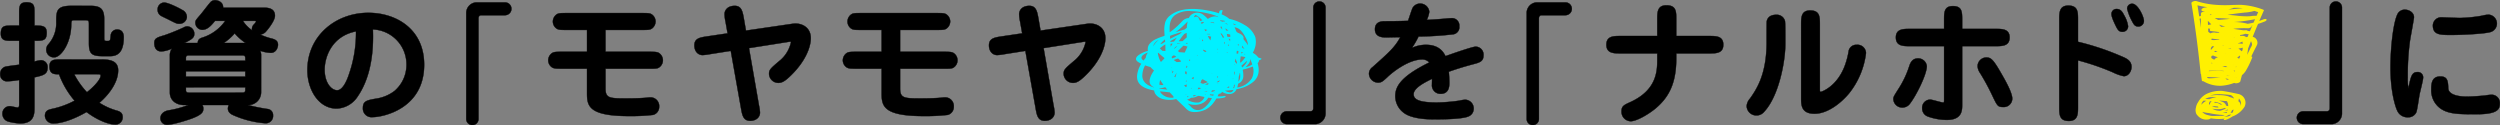 <svg xmlns="http://www.w3.org/2000/svg" width="800.116" height="40.116" viewBox="0 0 800.116 40.116">
  <rect x="0" y="0" width="800.116" height="40.116" fill="#808080" stroke="none"/>
  <g id="group_3593" data-name="group 3593" transform="translate(0.058 0.058)">
    <g id="group_3591" data-name="group 3591">
      <g id="group_3590" data-name="group 3590">
        <path id="path_3571" data-name="path 3571" d="M1313.914,297.356a10.492,10.492,0,0,1,2.085-.422,2.153,2.153,0,0,1,2.126,2.32c0,2.234-1.446,2.527-4.211,3.16v9.654c0,1.937,0,5.1-4.55,5.1-.721,0-3.827-.379-4.55-.929a2.607,2.607,0,0,1-1.146-2.234,2.334,2.334,0,0,1,2.467-2.36c.255,0,2.041.423,2.3.423.594,0,.594-.423.594-1.391v-7.42a29.923,29.923,0,0,1-3.742.422,2.153,2.153,0,0,1-2.339-2.234A2.369,2.369,0,0,1,1304.6,299c.68-.17,3.784-.548,4.422-.634V290.7h-2.466c-1.828,0-3.4,0-3.4-2.276,0-2.571,1.276-2.571,3.4-2.571h2.466v-4.089c0-1.812,0-3.372,2.3-3.372,2.594,0,2.594,1.264,2.594,3.372v4.089c2.466,0,3.913,0,3.913,2.276,0,2.571-1.192,2.571-3.913,2.571Zm20.836-.674c2.551,0,5.953,0,5.953,3.5,0,3.456-2.424,7.292-6,10.37a20.882,20.882,0,0,0,5.783,2.569c1.233.381,1.658,1.013,1.658,2.025a2.285,2.285,0,0,1-2.509,2.36c-1.7,0-5.273-1.14-9.057-4-3.061,1.77-7.356,3.667-10.63,3.667a2.59,2.59,0,0,1-2.679-2.445c0-1.6,1.062-1.94,2.126-2.193a27.168,27.168,0,0,0,7.356-2.654,27.665,27.665,0,0,1-4.975-8.474h-.3c-1.189,0-2.762,0-2.762-2.487,0-2.234,1.614-2.234,3.4-2.234Zm-2.934-17.155c3.062,0,4.422.843,4.422,4.215v5.9c0,1.138.085,1.138,1.148,1.138.808,0,.808-.337.935-1.77a2.021,2.021,0,0,1,2.085-1.9c1.274,0,2.082.843,2.082,2.4,0,3.962-1.233,6.112-4.295,6.112h-2.551c-3.4,0-4.295-.8-4.295-4.088v-6.2c0-1.18-.17-1.222-1.446-1.222h-3.189c-.978,0-.978.169-1.022,1.686-.168,6.029-3.443,10.2-5.4,10.2a2.4,2.4,0,0,1-2.594-2.4,2.456,2.456,0,0,1,.594-1.686,10.148,10.148,0,0,0,2.6-7.123c0-3.541,0-5.269,4.847-5.269ZM1326.63,301.4a25.662,25.662,0,0,0,4.082,5.774c2.721-2.15,4.38-4.3,4.38-5.269,0-.506-.17-.506-1.83-.506Z" transform="translate(-1302.944 -277.715)" stroke="#000" stroke-linecap="round" stroke-linejoin="round" stroke-width="0.116"/>
        <path id="path_3572" data-name="path 3572" d="M1367.292,307.52a4.084,4.084,0,0,1-4.252,4.006,60.179,60.179,0,0,0,6.208,1.263,1.962,1.962,0,0,1,1.871,2.067,2.332,2.332,0,0,1-2.636,2.487,30.731,30.731,0,0,1-10.205-2.613c-1.616-.718-1.616-1.855-1.616-2.067a2.447,2.447,0,0,1,.3-1.136h-8.5a1.933,1.933,0,0,1,.34,1.179c0,1.14-.6,1.981-3.742,3.163-2.339.841-6.208,1.979-7.865,1.979a2.077,2.077,0,0,1-2.128-2.148c0-.927.68-2.065,2.468-2.446a32.17,32.17,0,0,0,6.463-1.726h-1.32c-2.721,0-4.592-1.6-4.592-4.006v-11.8a3.569,3.569,0,0,1,.682-2.274,9.41,9.41,0,0,1-3.361.926c-1.827,0-2.3-1.391-2.3-2.74,0-1.475.978-1.77,3.274-2.445a64.428,64.428,0,0,0,6.125-2.487,2.2,2.2,0,0,1,1.189-.339,2.346,2.346,0,0,1,2.213,2.4c0,1.222-.808,1.77-3.148,2.908h4.252c0-1.264.937-1.56,1.617-1.77a14.154,14.154,0,0,0,7.185-5.311h-3.274c-1.148,1.433-2.422,2.866-4.082,2.866a2.281,2.281,0,0,1-2.209-2.318c0-.632.169-.843,1.7-2.613.553-.632,2.762-3.584,3.317-4.089a2.058,2.058,0,0,1,1.274-.464c.68,0,2.68.464,2.594,2.4h12.928c1.063,0,3.657,0,3.657,2.571,0,1.728-2.594,4.805-3.062,5.269a2.785,2.785,0,0,1-1.658.759,20.626,20.626,0,0,0,3.274,1.18c1.063.253,2.423.548,2.423,2.107,0,.759-.553,2.571-2.3,2.571a11.442,11.442,0,0,1-3.4-.674,3.32,3.32,0,0,1,.3,1.56Zm-26.28-22c-.68,0-.935-.126-3.1-1.222-.381-.211-2.211-1.054-2.551-1.264a2.211,2.211,0,0,1-1.191-2.067,2.175,2.175,0,0,1,2.083-2.234c1.106,0,3.954,1.308,5.783,2.36a2.506,2.506,0,0,1,1.49,2.362A2.344,2.344,0,0,1,1341.013,285.518Zm21.22,11.8v-.843c0-.632-.3-.843-.935-.843h-17.137c-.808,0-.936.337-.936.843v.843Zm0,5.1v-1.686h-19.008v1.686Zm-19.008,3.456v.841c0,.507.128.845.936.845H1361.3c.636,0,.935-.211.935-.845v-.841Zm19.093-14.206a16.981,16.981,0,0,1-3.487-3.077,17.218,17.218,0,0,1-3.487,3.077Zm-.85-7.081a10.213,10.213,0,0,0,2.976,3.035,1.557,1.557,0,0,1-.085-.506,2.013,2.013,0,0,1,.681-1.435,4.342,4.342,0,0,0,.638-.841c0-.211-.17-.253-.723-.253Z" transform="translate(-1283.78 -277.973)" stroke="#000" stroke-linecap="round" stroke-linejoin="round" stroke-width="0.116"/>
        <path id="path_3573" data-name="path 3573" d="M1379.217,307.151a8.378,8.378,0,0,1-6.8,3.96c-5.74,0-9.355-6.027-9.355-12.308,0-10.917,9.015-18.335,19.517-18.335,8.888,0,17.86,5.184,17.86,16.607,0,14.078-13.14,16.777-16.542,16.777a2.766,2.766,0,0,1-3.061-2.952c0-2.19,1.276-2.445,4.125-2.949a12.805,12.805,0,0,0,5.954-2.446,11,11,0,0,0,3.868-8.471,11.18,11.18,0,0,0-10.758-11.255C1384.489,297.373,1381.513,303.779,1379.217,307.151Zm-10.632-8.474c0,4.173,2.17,6.577,4,6.577,2,0,3.4-3.92,3.784-5.1a39.967,39.967,0,0,0,2.253-13.741C1370.8,287.93,1368.585,294.715,1368.585,298.678Z" transform="translate(-1264.746 -276.423)" stroke="#000" stroke-linecap="round" stroke-linejoin="round" stroke-width="0.116"/>
        <path id="path_3574" data-name="path 3574" d="M1398.068,315.719a1.957,1.957,0,1,1-3.914,0V281.7a3.392,3.392,0,0,1,3.106-3.288h9.353a2.045,2.045,0,0,1,0,4.089h-7.524c-.68,0-1.021.337-1.021,1.054Z" transform="translate(-1244.988 -277.698)" stroke="#000" stroke-linecap="round" stroke-linejoin="round" stroke-width="0.116"/>
        <path id="path_3575" data-name="path 3575" d="M1428.524,292.913h13.862c1.828,0,2.636,0,3.232.379a2.769,2.769,0,0,1,.043,4.638c-.594.422-1.446.378-3.274.378h-13.862v6.324c0,3.035,1.191,3.2,6.251,3.2,1.4,0,4.3,0,6.677-.211.381-.041,1.1-.126,1.4-.126a2.781,2.781,0,0,1,2.849,2.994,2.631,2.631,0,0,1-1.913,2.612,61.788,61.788,0,0,1-7.611.381c-13.012,0-13.564-3.2-13.564-7.293v-7.882h-7.866c-1.871,0-2.638,0-3.274-.378a2.745,2.745,0,0,1-1.277-2.32,2.829,2.829,0,0,1,1.277-2.318c.6-.379,1.4-.379,3.274-.379h7.866v-7h-6.378c-1.873,0-2.638,0-3.274-.379a2.744,2.744,0,0,1-1.277-2.318,2.827,2.827,0,0,1,1.277-2.318c.6-.379,1.4-.379,3.274-.379H1440c1.871,0,2.681,0,3.276.379a2.792,2.792,0,0,1,1.274,2.318,2.835,2.835,0,0,1-1.274,2.318c-.6.379-1.405.379-3.276.379h-11.481Z" transform="translate(-1234.796 -276.39)" stroke="#000" stroke-linecap="round" stroke-linejoin="round" stroke-width="0.116"/>
        <path id="path_3576" data-name="path 3576" d="M1448.751,284.107a12.634,12.634,0,0,1-.3-2.36c0-1.222.935-2.655,3.274-2.655,2.169,0,2.509,1.853,2.893,4l.68,3.92,15.01-2.192c2.679-.379,5.74,1.054,5.74,4.594,0,3.119-1.914,7.629-6.336,11.928-2.041,2.023-3.021,2.4-4.039,2.4a2.979,2.979,0,0,1-2.976-2.868c0-1.349.383-1.686,3.784-4.551a10.559,10.559,0,0,0,3.232-5.565c0-.253-.213-.211-.6-.169l-12.843,2.025,3.191,18.293a15.432,15.432,0,0,1,.34,2.317c0,1.477-1.191,2.657-3.147,2.657-2.213,0-2.551-1.812-2.934-4.006l-3.274-18.377-6.675,1.054a17.2,17.2,0,0,1-2.34.3c-1.4,0-2.637-1.138-2.637-3.119,0-2.276,1.871-2.529,4.082-2.866l6.55-.969Z" transform="translate(-1216.621 -277.279)" stroke="#000" stroke-linecap="round" stroke-linejoin="round" stroke-width="0.116"/>
        <path id="path_3577" data-name="path 3577" d="M1486.18,292.913h13.86c1.828,0,2.636,0,3.233.379a2.771,2.771,0,0,1,.043,4.638c-.595.422-1.447.378-3.276.378h-13.86v6.324c0,3.035,1.189,3.2,6.25,3.2,1.4,0,4.295,0,6.676-.211.381-.041,1.105-.126,1.4-.126a2.782,2.782,0,0,1,2.851,2.994,2.633,2.633,0,0,1-1.913,2.612,61.822,61.822,0,0,1-7.613.381c-13.011,0-13.564-3.2-13.564-7.293v-7.882H1472.4c-1.871,0-2.638,0-3.274-.378a2.743,2.743,0,0,1-1.275-2.32,2.833,2.833,0,0,1,1.275-2.318c.6-.379,1.4-.379,3.274-.379h7.866v-7h-6.378c-1.871,0-2.636,0-3.274-.379a2.742,2.742,0,0,1-1.275-2.318,2.83,2.83,0,0,1,1.275-2.318c.6-.379,1.4-.379,3.274-.379h23.769c1.873,0,2.681,0,3.274.379a2.791,2.791,0,0,1,1.276,2.318,2.832,2.832,0,0,1-1.276,2.318c-.593.379-1.4.379-3.274.379H1486.18Z" transform="translate(-1198.16 -276.39)" stroke="#000" stroke-linecap="round" stroke-linejoin="round" stroke-width="0.116"/>
        <path id="path_3578" data-name="path 3578" d="M1506.4,284.107a12.629,12.629,0,0,1-.3-2.36c0-1.222.937-2.655,3.276-2.655,2.169,0,2.509,1.853,2.891,4l.681,3.92,15.012-2.192c2.677-.379,5.739,1.054,5.739,4.594,0,3.119-1.912,7.629-6.335,11.928-2.041,2.023-3.017,2.4-4.04,2.4a2.979,2.979,0,0,1-2.976-2.868c0-1.349.383-1.686,3.784-4.551a10.561,10.561,0,0,0,3.232-5.565c0-.253-.211-.211-.6-.169l-12.841,2.025,3.189,18.293a15.442,15.442,0,0,1,.34,2.317c0,1.477-1.19,2.657-3.147,2.657-2.211,0-2.553-1.812-2.934-4.006l-3.274-18.377-6.676,1.054a17.2,17.2,0,0,1-2.34.3c-1.4,0-2.635-1.138-2.635-3.119,0-2.276,1.871-2.529,4.082-2.866l6.548-.969Z" transform="translate(-1179.986 -277.279)" stroke="#000" stroke-linecap="round" stroke-linejoin="round" stroke-width="0.116"/>
        <path id="path_3579" data-name="path 3579" d="M1564.018,280.188a1.956,1.956,0,1,1,3.912,0V314.2a3.424,3.424,0,0,1-3.1,3.286h-9.355a2.044,2.044,0,0,1,0-4.087H1563c.681,0,1.02-.337,1.02-1.054Z" transform="translate(-1143.756 -277.828)" stroke="#000" stroke-linecap="round" stroke-linejoin="round" stroke-width="0.116"/>
        <path id="path_3580" data-name="path 3580" d="M1584.55,292.854a10.287,10.287,0,0,1,4.548-1.012c4.381,0,5.7,2.613,6.21,3.625,1.742-.632,8.589-3.035,9.652-3.035a2.546,2.546,0,0,1,2.509,2.782c0,1.686-.935,2.192-2.636,2.655-3.7.971-6.038,1.728-8.463,2.573.087,1.136.172,2.4.172,3.412,0,1.1,0,3.667-2.806,3.667a2.719,2.719,0,0,1-2.764-2.993c0-.293.042-1.56.042-1.812-2.253,1.1-5.91,2.908-5.91,4.932,0,1.73,1.828,2.657,7.484,2.657a56.561,56.561,0,0,0,7.143-.59,10.753,10.753,0,0,1,1.828-.3,2.787,2.787,0,0,1,2.764,2.908,2.63,2.63,0,0,1-1.7,2.445c-2.169.927-9.1.927-10.843.927-1.532,0-7.271,0-9.95-2.193a6.643,6.643,0,0,1-2.594-5.184c0-2.738,1.146-6.07,10.885-10.832a3.007,3.007,0,0,0-2.255-.969c-4.295,0-9.4,3.962-11.139,5.648-1.448,1.349-1.915,1.77-3.021,1.77a2.957,2.957,0,0,1-2.891-2.866,2.615,2.615,0,0,1,1.106-2.065c5.443-4.847,7.187-6.407,8.929-9.61-.636,0-4.25.084-4.422.084-1.106,0-3.7,0-3.7-2.613,0-2.571,2.338-2.571,3.274-2.571,2.425,0,4.891-.042,7.315-.126.254-.632,1.191-3.626,1.487-4.174a2.789,2.789,0,0,1,2.34-1.349,2.931,2.931,0,0,1,2.977,2.615,9,9,0,0,1-.808,2.613c1.742-.084,4.847-.3,6.421-.464.976-.084,1.148-.084,1.316-.084a2.368,2.368,0,0,1,2.68,2.571,2.313,2.313,0,0,1-1.871,2.571,107.605,107.605,0,0,1-11.183.717A27.457,27.457,0,0,1,1584.55,292.854Z" transform="translate(-1132.738 -277.554)" stroke="#000" stroke-linecap="round" stroke-linejoin="round" stroke-width="0.116"/>
        <path id="path_3581" data-name="path 3581" d="M1605.589,315.719a1.956,1.956,0,1,1-3.912,0V281.7a3.39,3.39,0,0,1,3.1-3.288h9.354a2.045,2.045,0,0,1,0,4.089h-7.526c-.68,0-1.02.337-1.02,1.054Z" transform="translate(-1113.127 -277.698)" stroke="#000" stroke-linecap="round" stroke-linejoin="round" stroke-width="0.116"/>
        <path id="path_3582" data-name="path 3582" d="M1633.561,283.5c0-2.276,0-4.512,2.934-4.512,3.147,0,3.147,1.983,3.147,4.512v5.311h10.545c2.17,0,4.509,0,4.509,2.782s-2.339,2.784-4.509,2.784h-10.545v1.558c0,7.673-2.126,12.308-6.676,16.1-2.466,2.023-6.123,4.046-7.864,4.046a3.008,3.008,0,0,1-2.978-3.16c0-1.686.765-2.023,2.892-2.994,8.546-3.92,8.546-10.156,8.546-13.739v-1.812h-11.734c-2.17,0-4.552,0-4.552-2.784s2.339-2.782,4.552-2.782h11.734Z" transform="translate(-1103.215 -277.344)" stroke="#000" stroke-linecap="round" stroke-linejoin="round" stroke-width="0.116"/>
        <path id="path_3583" data-name="path 3583" d="M1650.3,312.456a3.139,3.139,0,0,1-2.381,1.14,3.107,3.107,0,0,1-3.189-2.993,3.979,3.979,0,0,1,1.061-2.4c2.084-2.952,5.317-7.713,5.317-17.915,0-2.276,0-6.365.041-6.744.128-.927.852-2.15,2.978-2.15a2.7,2.7,0,0,1,2.849,1.939c.168.464.127,6.533.127,7.418C1657.1,296.441,1654.975,307.525,1650.3,312.456ZM1668.157,305c0,.969,0,1.052.3,1.052.213,0,5.358-1.686,7.826-8.767a24.744,24.744,0,0,0,1.061-4.131,2.447,2.447,0,0,1,2.594-2.15,2.707,2.707,0,0,1,2.977,2.613,25.531,25.531,0,0,1-5.358,12.856c-2.381,2.908-6.761,6.577-11.1,6.577-4.295,0-4.295-2.824-4.295-5.058V284.511c0-2.276,0-4.51,2.892-4.51,3.1,0,3.1,2.065,3.1,4.51Z" transform="translate(-1085.772 -276.713)" stroke="#000" stroke-linecap="round" stroke-linejoin="round" stroke-width="0.116"/>
        <path id="path_3584" data-name="path 3584" d="M1678.833,310.251a3.014,3.014,0,0,1-2.677,1.349,2.82,2.82,0,0,1-2.721-2.74c0-.632.168-.885,1.572-3.119a30.4,30.4,0,0,0,3.531-7.418c.34-.971.893-2.446,2.806-2.446a2.774,2.774,0,0,1,2.8,2.487C1684.148,300.934,1680.875,307.553,1678.833,310.251Zm10.843-26.682c0-2.4,0-4.426,2.808-4.426,2.975,0,2.975,1.9,2.975,4.426v2.866h10.674c2.126,0,4.509,0,4.509,2.74,0,2.782-2.383,2.782-4.509,2.782h-10.674v18.8c0,1.686,0,4.8-4.89,4.8a18.224,18.224,0,0,1-6.123-1.094,2.726,2.726,0,0,1-1.786-2.615,2.6,2.6,0,0,1,2.553-2.78c.68,0,3.529.927,4.123.927.34,0,.34-.086.34-1.138v-16.9H1678.75c-2.126,0-4.509,0-4.509-2.782,0-2.74,2.383-2.74,4.509-2.74h10.926Zm18.8,27.863c-1.658,0-1.829-.422-3.572-4.09a71.141,71.141,0,0,0-3.742-6.828,4.213,4.213,0,0,1-.765-2.107,2.826,2.826,0,0,1,2.807-2.824c1.488,0,2.254.718,4.762,5.1,1.191,2.064,3.529,6.11,3.529,8.093A2.728,2.728,0,0,1,1708.472,311.431Z" transform="translate(-1067.532 -277.246)" stroke="#000" stroke-linecap="round" stroke-linejoin="round" stroke-width="0.116"/>
        <path id="path_3585" data-name="path 3585" d="M1711.9,311.678c0,2.236,0,4.51-2.934,4.51-3.062,0-3.062-2.064-3.062-4.51v-27.9c0-2.234,0-4.51,2.892-4.51,3.1,0,3.1,2.065,3.1,4.51v7.081a84.224,84.224,0,0,1,13.9,4.636c1.617.674,3.233,1.391,3.233,3.414,0,1.266-.893,2.952-2.468,2.952a13.715,13.715,0,0,1-3.486-1.222A78.365,78.365,0,0,0,1711.9,296.8Zm14.756-29.336a9.838,9.838,0,0,1,1.274,3.5,1.751,1.751,0,0,1-1.869,1.812c-1.021,0-1.446-.632-2-1.73-.172-.378-1.447-2.822-1.447-3.918a1.588,1.588,0,0,1,1.7-1.644C1725.59,280.361,1726.187,281.415,1726.655,282.342Zm6.335,1.812a1.779,1.779,0,0,1-1.745,1.812c-1.1,0-1.444-.548-2.041-1.686a15.887,15.887,0,0,1-1.573-4,1.557,1.557,0,0,1,1.618-1.6C1731.077,278.675,1732.99,282.848,1732.99,284.155Z" transform="translate(-1046.901 -277.537)" stroke="#000" stroke-linecap="round" stroke-linejoin="round" stroke-width="0.116"/>
        <path id="path_3586" data-name="path 3586" d="M1762.936,280.188a1.956,1.956,0,1,1,3.912,0V314.2a3.423,3.423,0,0,1-3.1,3.286h-9.354a2.044,2.044,0,0,1,0-4.087h7.526c.68,0,1.021-.337,1.021-1.054Z" transform="translate(-1017.362 -277.828)" stroke="#000" stroke-linecap="round" stroke-linejoin="round" stroke-width="0.116"/>
        <path id="path_3587" data-name="path 3587" d="M1779.351,299.824a1.686,1.686,0,0,1,1.828,1.728c0,.929-1.061,4.805-1.189,5.65-.172.841-.681,4.761-1.021,5.522a2.8,2.8,0,0,1-2.721,1.56,3.54,3.54,0,0,1-3.361-2.109c-.425-.841-2.167-5.606-2.167-13.783,0-6.913,1.019-15.342,2.466-17.492a2.608,2.608,0,0,1,2.082-1.054c1.4,0,2.977.885,2.977,2.445,0,.506-1.148,6.533-1.317,7.755a81.617,81.617,0,0,0-.68,11.507,17.747,17.747,0,0,0,.211,3.5C1777.225,301.088,1777.609,299.824,1779.351,299.824Zm9.865,5.144c.087,2.612,4.807,2.7,5.869,2.7,2.041,0,5.017-.253,6.123-.381a12.4,12.4,0,0,1,1.827-.209,2.618,2.618,0,0,1,2.681,2.824c0,1.853-.765,3.413-7.443,3.413-5.739,0-9.269,0-11.9-2.108a7.1,7.1,0,0,1-2.6-5.648c0-1.726,0-4.341,2.893-4.341C1789.047,301.215,1789.132,302.818,1789.216,304.968Zm-2.337-22.678c.255,0,5.186.209,6.079.209a46.037,46.037,0,0,0,7.06-.715,9.854,9.854,0,0,1,2.126-.337,2.842,2.842,0,0,1,.425,5.606c-2.509.632-10.164.885-12.2.885-3.783,0-6.079,0-6.079-3.077A2.691,2.691,0,0,1,1786.879,282.29Z" transform="translate(-1005.716 -276.81)" stroke="#000" stroke-linecap="round" stroke-linejoin="round" stroke-width="0.116"/>
      </g>
    </g>
    <path id="path_3588" data-name="path 3588" d="M1565.249,295.542l-.89-.287a4.834,4.834,0,0,0-1.673-1.451l-.077-.133a6.679,6.679,0,0,0,.8-4.94,7.533,7.533,0,0,0-3.376-3.855,15.343,15.343,0,0,0-4.816-1.963c-.039-.008-.08-.013-.119-.021a7.831,7.831,0,0,0-1.353-.929,12.6,12.6,0,0,0-1.14-.541c.1-.383.2-.764.317-1.143.1-.331-.885-.2-.979.125-.067.23-.128.46-.19.691a24.622,24.622,0,0,0-3.469-.874c-3.887-.733-8.723-1.044-12.042,1.511a4.536,4.536,0,0,0-1.686,2.292A9.6,9.6,0,0,0,1534.3,287c.015.41.043.819.075,1.227-.085.055-.168.112-.252.167a18.434,18.434,0,0,0-2.459.939,5.5,5.5,0,0,0-2.277,1.786,2.74,2.74,0,0,0-.353,2.013,8.548,8.548,0,0,0-2.17.845c-.6.327-1.46.833-1.622,1.555-.142.639.492,1.063.972,1.342.227.133.461.254.7.37a8.35,8.35,0,0,0-1.352,3.853c-.2,3.074,2.607,4.191,5.462,4.7a3.019,3.019,0,0,0,.342,1.041,4.059,4.059,0,0,0,2.211,1.629,8.248,8.248,0,0,0,4.5.07c.934.918,1.886,1.812,2.828,2.72a5.178,5.178,0,0,0,1.321,1.107,4.121,4.121,0,0,0,1.573.334,8.147,8.147,0,0,0,3.7-.794,7.334,7.334,0,0,0,2.5-2.145,11.622,11.622,0,0,0,.955-1.412,9.928,9.928,0,0,0,1.962-.154c.214-.04.939-.175.986-.451s-.535-.178-.67-.154a7.289,7.289,0,0,1-1.905.078q.2-.394.384-.8a1.092,1.092,0,0,0,.873-.37c.038-.039.069-.086.1-.128s.09-.063.135-.1a4.1,4.1,0,0,0,2.448.666,2.436,2.436,0,0,0,2.108-1.522c.373-.078.744-.164,1.111-.267a10.328,10.328,0,0,0,4.536-2.352c1.644-1.631,1.722-3.688,1.122-5.724.018-.021.039-.039.057-.06a1.48,1.48,0,0,0,.4-.88,2.882,2.882,0,0,0,.437-.169C1565.207,295.885,1565.6,295.657,1565.249,295.542Zm-6.682,5.917a2.655,2.655,0,0,1-.587,1.534c.069-.618.1-1.217.147-1.718a2.678,2.678,0,0,0,.269-1.033l.1-.094A4.914,4.914,0,0,1,1558.567,301.459Zm-14.5-19.69c.032-.045.069-.088.1-.128.142.045.321.088.379.118a3.98,3.98,0,0,1,.5.31,8.417,8.417,0,0,1,1.212,1.067c.073.075.142.154.212.23-.252.055-.5.122-.746.193-.19-.374-.379-.747-.567-1.123-.216-.431-.921-.279-1.423-.036A3.113,3.113,0,0,1,1544.069,281.769Zm9.495,1.728c.069.063.136.126.2.191a4.557,4.557,0,0,0-.962.109,1.09,1.09,0,0,0-.615-.222c-.011-.052-.025-.1-.039-.152l.013-.06A7.438,7.438,0,0,1,1553.564,283.5Zm-17.252,4.726c1.135-.392,2.272-.776,3.426-1.115l.2-.057q-.314.309-.616.634c-1.065.506-2.125,1.031-3.162,1.594-.023-.3-.047-.61-.068-.914Zm10.6-4.375c.025.029.049.06.074.088-.116.115-.228.233-.339.35-.147.066-.294.135-.442.2-.077-.148-.152-.3-.227-.444a7.839,7.839,0,0,1,.811-.18C1546.834,283.857,1546.875,283.853,1546.916,283.847Zm8.108,20.679c.1.362.044.378-.271.407a2.611,2.611,0,0,1-.478,0,3.468,3.468,0,0,0,.716-.5C1555,304.466,1555.018,304.5,1555.025,304.526Zm-7.055,1.6q-.518-.053-1.034-.113c.374-.021.749-.045,1.122-.078Zm-3.655.412-.072-.008,0,0h0Zm5.907-22.464c.019.079.039.159.055.24a4.282,4.282,0,0,0-1.133-.3l-.083-.107.165-.053A8.313,8.313,0,0,1,1550.222,284.079Zm7.873,6.861c.021.169.039.337.046.506-.144-.078-.289-.152-.437-.227C1557.836,291.126,1557.965,291.033,1558.094,290.939Zm-5.447-5.445c.088.277.173.556.253.838a8.517,8.517,0,0,0-.6-.657c.007-.109.012-.22.016-.337l.281,0C1552.612,285.393,1552.631,285.445,1552.647,285.494Zm2.267,5.776c.043.075.082.149.123.222-.128-.028-.255-.055-.383-.084,0-.063.005-.126.007-.19.039-.063.078-.125.115-.19C1554.822,291.11,1554.87,291.191,1554.914,291.27Zm-17.778,3.317c.178.021.356.042.535.068.15.136.3.274.455.409a11.529,11.529,0,0,0-1.112.384c-.075.031-.151.068-.226.1-.059-.159-.113-.321-.159-.485C1536.8,294.9,1536.965,294.746,1537.135,294.587Zm16.552-3.631c-.039-.008-.078-.021-.119-.028-.011-.076-.023-.152-.036-.229-.026-.143-.057-.284-.088-.423.069,0,.137-.007.206-.008C1553.669,290.494,1553.681,290.724,1553.687,290.956Zm-4.9-3.276c.044.079.08.144.111.2-.329-.044-.657-.07-.989-.086l-.054-.107.036,0C1548.184,287.689,1548.483,287.686,1548.784,287.679Zm-6.472,8.192c.11.054.218.112.326.17-.026.024-.054.047-.077.073a2.4,2.4,0,0,0-.208.237c-.061-.047-.118-.1-.178-.144.018-.041.036-.081.052-.122C1542.257,296.014,1542.285,295.942,1542.313,295.871Zm-.662,2.116c-.031.146-.057.292-.08.439-.11.026-.217.052-.327.076l-.072-.041c.1-.206.2-.412.3-.619Zm5.1-5.486c0,.109,0,.217,0,.326s.263.107.468.031q.282.216.573.423l-.437.214c-.2-.146-.41-.28-.617-.42-.021-.052-.046-.1-.067-.152l-.007-.018a2.252,2.252,0,0,1,.077-.407Zm1.313,1.172h-.029l.051-.037Zm3.3-.007,0-.144c.054.047.109.1.163.146Zm-.024-.969c0-.107,0-.214-.005-.321h.005l.042.006c.046.154.093.308.141.462C1551.458,292.794,1551.4,292.745,1551.335,292.7Zm-1.835,7.509.042,0c.008.042.02.083.03.123l.006.037-.059,0C1549.513,300.311,1549.507,300.259,1549.5,300.206Zm-8.489-.584c.146.068.289.139.437.206-.008.18-.015.357-.021.525,0,.071,0,.144-.005.217-.034.028-.067.055-.1.083-.136-.1-.272-.209-.407-.314C1540.947,300.1,1540.98,299.86,1541.011,299.622Zm10.185,1.6c.12.078.239.156.36.232-.13.105-.259.209-.389.311A5,5,0,0,0,1551.2,301.219Zm-6.319-6.656c.015.049.028.1.044.143l-.121.06c-.031-.063-.062-.123-.093-.186C1544.764,294.574,1544.82,294.569,1544.877,294.563Zm-1.886,7.293c.245-.138.491-.276.731-.421q-.059.4-.131.8C1543.389,302.114,1543.189,301.987,1542.991,301.856Zm-.45,1.363V303.2c.029.016.06.029.09.044Zm6.721-14.642q-.125.6-.235,1.195c-.149-.222-.3-.443-.453-.663l-.383-.754C1548.57,288.417,1548.935,288.5,1549.263,288.577Zm-2.852.8c.1.135.191.269.286.405,0,.075,0,.151,0,.225l-.319-.031q.008-.285.02-.569Zm-5.382,13.426c.149-.062.3-.123.448-.188v0c.008.1.016.2.025.3v.013Zm10.717.251a2.068,2.068,0,0,1-.667.126v-.094c.314-.183.62-.375.931-.561l-.206.5Zm-.111.375c-.1.052-.206.1-.309.152l-.1-.058A3.605,3.605,0,0,0,1551.635,303.429Zm2.783-9.67-.1-.007-.078-.088c.093-.068.188-.135.281-.2-.011.045-.02.092-.036.139S1554.439,293.707,1554.418,293.759Zm-13.795,10.34a1.143,1.143,0,0,0,.469-.091,1.456,1.456,0,0,0,.222-.12l.136.037c-.01.211-.021.423-.031.634l-.167.161a1.847,1.847,0,0,1-.628-.592Zm4.8-15.171c0,.118-.007.237-.01.353l-.046-.133c.01-.066.021-.131.033-.2Zm-6.5,6.831c.234.2.469.392.705.588-.039.1-.08.19-.118.284l-.007,0c-.417.036-.829.065-1.241.088q-.49-.326-.968-.666a8.463,8.463,0,0,1,1.4-.49Zm-2.242,4a3.022,3.022,0,0,1,.569-.128c-.159.222-.314.446-.463.674C1536.752,300.125,1536.718,299.943,1536.685,299.762Zm1.546.4c-.143.457-.272.919-.389,1.383-.127-.039-.253-.084-.378-.135A13.033,13.033,0,0,1,1538.231,300.157Zm15.131-10.2-.012-.044.092.037Zm-16.866,8.462.2.167c-.062,0-.124-.008-.186-.013C1536.509,298.523,1536.5,298.471,1536.5,298.421Zm.463.943c-.108.028-.218.05-.325.081l-.016-.1C1536.731,299.353,1536.846,299.358,1536.958,299.364Zm5.858,5.736.17-.036c-.023.086-.046.173-.07.263l-.062-.015C1542.843,305.241,1542.83,305.17,1542.817,305.1Zm.239-.4.024-.024-.005.021Zm3.632-1.039c-.278-.083-.553-.173-.826-.271q.162-.438.288-.888c.131-.1.262-.208.393-.313.511.272,1.015.558,1.517.848.021.042.042.084.065.125-.471.168-.942.339-1.416.5Zm7.847-2.555c-.016-.042-.034-.086-.051-.13l.054-.036c0,.05.01.1.013.148Zm-6.492-14.621a1.074,1.074,0,0,0-.43.2,1.324,1.324,0,0,0-.181.177c-.11-.216-.219-.43-.331-.644a1.923,1.923,0,0,1,.947.259Zm-.785,17.325c.163-.057.327-.113.49-.172.183-.065.37-.126.555-.19.057.086.12.169.183.246-.146.1-.291.2-.438.293l0,0Q1547.646,303.9,1547.257,303.806Zm5.758-14.884a6.1,6.1,0,0,0-.785-1.36c.137,0,.273,0,.409,0q.415.615.808,1.243C1553.3,288.843,1553.159,288.881,1553.015,288.923Zm2.327,1.109-.023-.01q-.237-.4-.481-.8a2.331,2.331,0,0,1,.533.1C1555.367,289.558,1555.357,289.795,1555.342,290.032Zm-13.7,1.837c-.271.592-.548,1.188-.821,1.786-.587-.036-1.173-.079-1.758-.128-.139-.123-.28-.245-.422-.363.586-.567,1.169-1.148,1.76-1.725a8.032,8.032,0,0,1,1.3.316C1541.677,291.792,1541.657,291.831,1541.639,291.868Zm3.3,13.52c.1-.178.195-.358.288-.541q.439.1.882.188-.361.178-.723.35C1545.234,305.385,1545.085,305.387,1544.936,305.389Zm11.723-7.885.028-.123c.131.154.263.308.389.467C1556.942,297.729,1556.8,297.614,1556.659,297.5Zm.718-3.639q.064-.4.118-.8l.535.146c-.039.269-.083.538-.128.807-.157-.013-.314-.024-.47-.039Zm.234-1.8,0-.037.123.068Zm-2.25-4.161c.011.259.019.519.021.777a4.207,4.207,0,0,0-.895-.032l-.039-.063c-.048-.3-.106-.6-.17-.9A9.334,9.334,0,0,1,1555.36,287.906Zm-13.695,2.662c.015.091.031.18.047.271-.2-.037-.4-.068-.6-.091l.173-.167C1541.412,290.578,1541.537,290.571,1541.665,290.568Zm-4.121,1.879a.529.529,0,0,0-.108-.028l.221-.373a2.241,2.241,0,0,1,.633-.418c.066-.029.133-.05.2-.073C1538.174,291.852,1537.86,292.149,1537.544,292.447Zm18.643,9.568c.064-.04.128-.083.192-.125l.01.037c-.073.105-.152.208-.235.3C1556.166,302.161,1556.178,302.088,1556.187,302.015Zm.672-5.46c.066-.321.129-.64.195-.958l0,0c.17.408.33.819.482,1.234-.015.159-.028.316-.043.475Q1557.185,296.925,1556.86,296.555Zm2.1-3.085c.175.053.349.112.522.17-.2.112-.4.216-.6.313C1558.9,293.793,1558.93,293.632,1558.956,293.47Zm-4.931-6.857c-.064-.243-.132-.485-.2-.726.342.246.674.506,1,.777C1554.557,286.64,1554.29,286.624,1554.026,286.613Zm-12.6.744q0,.722.044,1.444c-.453.391-.895.794-1.332,1.2-.416.021-.831.041-1.248.058a23.845,23.845,0,0,1,1.75-2.333C1540.9,287.6,1541.163,287.481,1541.425,287.357Zm-2.955,3.359.963-.053-.028.028-.066.062c-.065.008-.13.013-.2.023a6.348,6.348,0,0,0-.826.178c.049-.079.1-.157.147-.237Zm-2.162,1.12q-.015-.5-.043-1c.229-.018.458-.034.687-.045C1536.731,291.134,1536.517,291.484,1536.307,291.836Zm11.037,13.436.262.045-.381.019C1547.265,305.316,1547.3,305.293,1547.345,305.272Zm9.487-4.463q-.127-.494-.252-.991c.059-.011.118-.026.177-.039a1.97,1.97,0,0,1,.139.977Zm3.236-6.754c.042.062.082.125.12.188-.136-.018-.272-.037-.409-.05h0C1559.875,294.148,1559.972,294.1,1560.068,294.055Zm-.944-2.048c.012-.2.016-.4.012-.6.3.4.584.812.858,1.23A8.627,8.627,0,0,0,1559.125,292.008Zm-21.28-2.529c-.161.22-.315.444-.469.67-.383.028-.765.063-1.145.109-.007-.086-.013-.17-.018-.255.687-.4,1.388-.773,2.1-1.135C1538.151,289.069,1538,289.271,1537.845,289.479Zm-3.189,4.435.005.078-.1-.086Zm-.326,1.511-.119.229c-.213.212-.428.423-.638.637-.115.117-.244.251-.383.4a7.383,7.383,0,0,1-1-2.936c.069,0,.139.008.208.013Q1533.332,294.627,1534.33,295.425Zm6.776,11.538.195.021,0,.071-.141.049C1541.14,307.057,1541.122,307.01,1541.106,306.963Zm17.422-10.359c.031-.323.062-.645.1-.968.028-.255.064-.511.1-.767l.219.023c.439.052.872.13,1.3.224a11.819,11.819,0,0,1-1.594,1.827C1558.613,296.829,1558.57,296.716,1558.528,296.6Zm2.517-5.329c-.453-.642-.943-1.292-1.469-1.934a1.138,1.138,0,0,0,.064-.34c.013-.734-.724-1.149-1.3-1.444a6.722,6.722,0,0,0-.626-.276c-.146-.144-.294-.285-.443-.425a6.543,6.543,0,0,0-.438-1.112c-.015-.06-.026-.12-.043-.18a3.527,3.527,0,0,1,1.652.734,8.3,8.3,0,0,1,1.759,2.4,5.941,5.941,0,0,1,.867,2.6Zm-6.836-6.89c.064.024.124.057.186.086.049.075.1.152.139.229l-.091,0c-.26-.156-.522-.3-.79-.438A2.049,2.049,0,0,1,1554.209,284.385Zm-19.6,6.673c.026.7.018,1.4.029,2.106-.311-.021-.623-.042-.934-.06l-.036,0c-.244-.227-.486-.456-.725-.689a.312.312,0,0,0-.154-.076q.547-.443,1.114-.849c.192-.138.386-.269.582-.4C1534.523,291.077,1534.563,291.066,1534.605,291.058Zm-1.657,11.346q.486.812,1.047,1.577a2.084,2.084,0,0,1-1.238-.019l-.074-.031A9.62,9.62,0,0,1,1532.948,302.4Zm8.711,5.575a.575.575,0,0,1-.1.079C1541.51,307.942,1541.578,307.947,1541.659,307.979Zm.044-.037-.031-.028a1.293,1.293,0,0,1-.183-.195,2.835,2.835,0,0,0,.551-.136c.029-.013.054-.029.082-.042-.036.039-.067.084-.1.123C1542,307.684,1541.83,307.833,1541.7,307.942Zm2-.658c.237.032.474.058.712.092l.144.023c-.218.076-.435.152-.654.217s-.329.086-.455-.042C1543.533,307.48,1543.618,307.384,1543.7,307.284Zm2.47-.481.178.019-.021.006Zm3.128-.532c.079-.167.159-.336.236-.5l.234-.036a6.618,6.618,0,0,0,.721.05c.018.037.036.073.056.11a5.542,5.542,0,0,1-1.233.379Zm7.029-2.539c-.013-.026-.026-.052-.041-.078l.07.014A.52.52,0,0,1,1556.327,303.732Zm2.643-5.893a17.264,17.264,0,0,0,1.735-1.55,1.98,1.98,0,0,1-.1.493,5.614,5.614,0,0,1-1.32,1.576l-.118.126C1559.107,298.267,1559.04,298.051,1558.969,297.839Zm-2.45-13.074a4.3,4.3,0,0,0-.208-.428c.343.143.68.3,1.011.469C1557.056,284.782,1556.788,284.771,1556.519,284.764Zm-6.546-1.727c.015-.008.028-.013.029-.01S1549.991,283.033,1549.973,283.038Zm-.257.055c-.067.042-.044-.024,0,0Zm-8.231.879.211-.238.031.015a11.446,11.446,0,0,0-.262,1.989q-.341.258-.671.537-1.155.311-2.3.665c-.2.063-.409.131-.612.2a27.094,27.094,0,0,0,2.594-2.187C1540.815,284.627,1541.168,284.314,1541.485,283.972Zm-7,5.5c.023.241.044.483.066.726-.32.193-.639.391-.953.595-.223.066-.44.141-.658.22.033-.047.065-.094.1-.141A8.06,8.06,0,0,1,1534.486,289.467Zm-5.779,7.268.046.084-.078-.034Zm3.968,8.346a6.62,6.62,0,0,0,1.724-.292l.173-.05c.21.263.422.522.641.777-.839-.091-1.69-.188-2.528-.327C1532.68,305.152,1532.677,305.116,1532.674,305.081Zm9.606,3.383a3.339,3.339,0,0,0,.589-.365.753.753,0,0,0,.088.024,3.7,3.7,0,0,0,1.758-.452c.162-.057.326-.114.489-.169.646.11,1.292.24,1.938.365a3,3,0,0,1-1.794,1.757,5.681,5.681,0,0,1-3.78-.924A3.179,3.179,0,0,0,1542.28,308.464Zm4.836-1.5.025,0,.194-.034c.085.008.17.015.254.021l-.044.1Zm3.236-.634.085-.031-.039.094c-.072,0-.146-.006-.218-.013C1550.238,306.361,1550.3,306.345,1550.353,306.327Zm6.161-2.2a1.456,1.456,0,0,0,.363-.323c-.025.146-.044.292-.073.438-.041.211-.1.485-.183.767-.162.023-.322.042-.483.058A.832.832,0,0,0,1556.513,304.131Zm4.859-7.036a2.212,2.212,0,0,0,.339-1.405c.132.285.26.572.378.864s.23.595.33.9a6.032,6.032,0,0,1-2.156.89A9.036,9.036,0,0,0,1561.372,297.095Zm-8.9-14.391-.173.011.023-.1C1552.374,282.642,1552.423,282.673,1552.474,282.7Zm-16.483,4.019c-.082-1.915.062-3.755,1.662-5.032a7.751,7.751,0,0,1,5.057-1.3,26.542,26.542,0,0,1,5.153.658,17.679,17.679,0,0,1,3.612,1.13l-.036.152a1.58,1.58,0,0,0-.868-.245,4.077,4.077,0,0,0-2.366.817,11.5,11.5,0,0,0-1.312-1.216,3.119,3.119,0,0,0-2.786-.707,2.721,2.721,0,0,0-1.743,1.161,4.062,4.062,0,0,0-.242.454,3.175,3.175,0,0,0-2.123,1.025,29.5,29.5,0,0,1-2.576,2.471,16.3,16.3,0,0,1-1.408,1.059C1536.005,287.01,1536,286.865,1535.99,286.723Zm-3.536,2.912a7.46,7.46,0,0,0-1.744,2.038,2.318,2.318,0,0,1,.414-.961A3.83,3.83,0,0,1,1532.455,289.634Zm-5.006,6.454c-1.4-1.012.517-2.117,1.524-2.409l.039,0a2.97,2.97,0,0,0-.68,1.658c-.239.282-.475.572-.7.872C1527.571,296.166,1527.507,296.129,1527.448,296.088Zm-.217,4.949a7.125,7.125,0,0,1,.878-3.284c.561.207,1.138.384,1.717.541.188.208.381.4.577.593s.373.345.566.511c-1.415,2.057-2.3,4.4.013,5.356l0,.065c-.268-.075-.533-.156-.793-.248C1528.548,303.991,1527.241,302.864,1527.231,301.037Zm8.671,7.034a4.308,4.308,0,0,1-2.708-1.448,2.3,2.3,0,0,1-.3-.558c.809.092,1.567.157,2.195.23.3.036.605.066.908.1q.579.635,1.177,1.243c.007.154.012.31.021.465A5.449,5.449,0,0,1,1535.9,308.072ZM1549,309.166c-1.1,1.666-2.959,3.631-5.188,2.639a4.347,4.347,0,0,1-1.176-.965c-.307-.3-.618-.593-.929-.89a6.332,6.332,0,0,0,4.354.112,4.377,4.377,0,0,0,2.3-1.973c.391.065.78.122,1.171.167C1549.363,308.564,1549.19,308.869,1549,309.166Zm0-1.851-.187-.036c.039-.079.079-.16.12-.242.188.011.376.024.564.034s.4.011.607.006c-.06.136-.121.274-.185.41Q1549.447,307.405,1548.992,307.314Zm6.408-.9a3.229,3.229,0,0,1-1.719-.584,21.2,21.2,0,0,0,2.719-.23A1.187,1.187,0,0,1,1555.4,306.413Zm6.942-4.609a6.51,6.51,0,0,1-4.73,3.04,8.219,8.219,0,0,0,.284-1.226,2.594,2.594,0,0,0,1.663-2.463,7.05,7.05,0,0,0-.189-1.9c.052-.053.1-.107.155-.162.1-.026.193-.052.288-.079a20.907,20.907,0,0,0,2.8-.888A5.138,5.138,0,0,1,1562.342,301.8Z" transform="translate(-1161.705 -276.9)" fill="#00f0ff"/>
    <g id="group_3592" data-name="group 3592" transform="translate(701.295 0.252)">
      <path id="path_3589" data-name="path 3589" d="M1755.764,284c-.247-.264-.909,0-1.156.1-.37.149-.742.285-1.119.415.479-1.117.963-2.232,1.462-3.339.055-.127-.095-.225-.183-.256a23.31,23.31,0,0,0-7-1.543c-.833-.026-1.663,0-2.494.029a.887.887,0,0,0-.17-.011c-.136.006-.268.019-.4.032-.481.018-.963.034-1.444.042a38.046,38.046,0,0,1-4.487-.175,26.754,26.754,0,0,1-5.438-1.136c-.383-.123-1.655.156-1.56.734q1.563,9.579,2.61,19.227c.118,1.1.231,2.195.347,3.291a.169.169,0,0,0,.125.134c.046.7.162,1.407.268,2.1.02.126.258.172.343.177l.141,0a10.331,10.331,0,0,0,5.649,1.445l.154-.008a14.326,14.326,0,0,0,4.044-.9,1.653,1.653,0,0,0,.991.07c.306-.047.9-.269.986-.619.16-.652.333-1.3.514-1.945a5.529,5.529,0,0,0,1.186-1.326,26.277,26.277,0,0,0,2.1-4.349c.049-.123-.088-.23-.183-.258-.046-.011-.092-.029-.138-.042.358-.718.712-1.438,1.066-2.153.291-.587.63-1.172.875-1.782a2,2,0,0,0-.262-1.506,1.781,1.781,0,0,0-1.217-.833q.66-1.639,1.338-3.267c.123-.292.249-.582.373-.874.751-.24,1.491-.512,2.224-.809C1755.513,284.577,1756.012,284.264,1755.764,284Zm-2.633-2.287c-.177.392-.35.785-.524,1.179a.543.543,0,0,0-.091-.018,8.714,8.714,0,0,0-1.655.1,14.458,14.458,0,0,1-1.546.066,30.272,30.272,0,0,1-3.4-.248c-.858-.094-1.719-.169-2.579-.237.592-.1,1.185-.188,1.782-.267,1.214-.164,2.428-.31,3.647-.446a13.012,13.012,0,0,0,3.151-.541C1752.319,281.43,1752.725,281.569,1753.131,281.71Zm-7.628,8.1-.023.007-.046.013c-.046-.023-.092-.044-.138-.068l.231-.029Zm-.281,10.649.17,0a1.818,1.818,0,0,0,.347-.047c-.033.1-.064.2-.1.295A4.336,4.336,0,0,0,1745.222,300.456Zm-2.679-1.171-.206-.075c-.247-.086-.5-.165-.749-.241.392.01.783.013,1.173,0a5.28,5.28,0,0,0,.59.319C1743.081,299.29,1742.813,299.289,1742.543,299.285Zm2.875-.67.005,0C1745.448,298.617,1745.459,298.621,1745.418,298.616Zm0,0-.013,0h0l.021,0Zm-.034.007-.018,0,0,0c-.133.123-.044.008,0,0l0,0,0,0Zm-7.253-6.809.106.008c-.067.021-.136.042-.2.068l.005-.076Zm.1,1.007c.031-.045.067-.088.1-.13.01-.008.06-.062.083-.086l0,0c.052,0,.1,0,.072-.006.1.006.195.013.293.026h0c.025,0,.051.01.075.016.064.016.129.032.193.05a11.086,11.086,0,0,0-1.058,1.146c0-.193-.007-.384,0-.577A2.329,2.329,0,0,1,1738.229,292.82Zm1.418,1.639a3.423,3.423,0,0,0-.578-.011c.089-.13.178-.256.272-.383a4.153,4.153,0,0,0,.8.254C1739.974,294.36,1739.809,294.407,1739.647,294.459Zm2.747.515c.046-.006.09-.015.136-.019.062-.008.124-.01.187-.016l.018.016C1742.621,294.963,1742.507,294.97,1742.394,294.975Zm-4.08.679a2.43,2.43,0,0,0,.351-.058c-.018,0-.017,0,0,0l.031-.006-.026.006.064,0h.031a4.426,4.426,0,0,0,1.228.438c.075.041.149.081.222.125a3.349,3.349,0,0,0-.334.11c-.2.078-.677.373-.764.65a2.591,2.591,0,0,1-.757-.391.531.531,0,0,1-.266-.478l0-.01C1738.167,295.908,1738.24,295.78,1738.314,295.654Zm3.867-3.25c-.087.016-.175.034-.261.053l-.054-.031-.214-.113.533.091Zm-4.134,5.491c.131.029.263.053.4.073a.4.4,0,0,0-.057.212l-.016-.008a2.31,2.31,0,0,1-.322-.264Zm5.3-4.507-.007,0c.245-.016.492-.029.737-.042.085,0,.17-.008.255-.01l.2.173C1744.141,293.459,1743.745,293.418,1743.349,293.388Zm-2.619-2.91c-.077,0-.155.006-.232.013a15.477,15.477,0,0,1-1.6.16c-.126-.011-.25-.021-.376-.029l-.03,0h0l-.211-.016c-.036,0-.073,0-.111,0,.028-.156.059-.31.1-.464a9.426,9.426,0,0,0,2.237.191C1740.584,290.379,1740.657,290.429,1740.731,290.478Zm4.669,8.111-.021.019-.037-.008.06-.013Zm-8.043,1.848c1.528-.013,3.055.015,4.582.029.1.042.2.081.3.123-.263-.02-.525-.037-.788-.049-1.362-.058-2.726-.016-4.088.044C1737.362,300.534,1737.36,300.485,1737.357,300.436Zm8.758-1.154a.788.788,0,0,0-.137-.01l-.137,0c.115-.052.227-.11.337-.173Zm-.062-4.416.007-.036.034-.01.073.058Zm-5.67-10.667c-.025-.011-.052-.021-.077-.034-.365-.177-.72-.37-1.068-.577q1.344.041,2.691.078,1.1.083,2.2.191c-.5.049-1.006.1-1.51.143-.52.045-1.042.084-1.562.133C1740.833,284.152,1740.607,284.176,1740.383,284.2ZM1738,282.633h-.176c-.074-.055-.146-.114-.219-.17.242,0,.486-.013.728-.026A1.369,1.369,0,0,0,1738,282.633Zm8.8,13.875c-.123-.128-.245-.256-.37-.383l.074-.023a1.265,1.265,0,0,0,.688-.48c.064.042.13.083.195.125q-.152.406-.3.812C1746.988,296.541,1746.892,296.525,1746.795,296.508Zm.017-3.179a5.186,5.186,0,0,0,1.383-.266c-.006.109-.015.214-.024.318s-.023.235-.035.353c-.065.173-.132.345-.2.519C1747.554,293.958,1747.179,293.647,1746.812,293.329Zm-.111-1.611.023-.1a3.912,3.912,0,0,0,1.019-.328,1.4,1.4,0,0,0,.3-.2,3.446,3.446,0,0,1,.154.762A10.43,10.43,0,0,0,1746.7,291.718Zm-5.949-3.447c-.37.008-.738.021-1.105.044h-.013a1.994,1.994,0,0,0-.8-.1,2.494,2.494,0,0,0-.952.28,4.982,4.982,0,0,1-.718-.478q-.022-.365-.039-.73c-.007-.12-.011-.24-.016-.36l.721.1a.792.792,0,0,0-.085.105.376.376,0,0,0,.29.629c.837.089,1.674.2,2.512.306C1740.613,288.137,1740.68,288.2,1740.751,288.271Zm-3.693-2.474c-.016-.435-.028-.869-.037-1.3.371.363.734.734,1.1,1.107A7.406,7.406,0,0,1,1737.058,285.8Zm6.22,16.051q.4.085.795.19c-.371-.068-.746-.118-1.117-.167l-.109-.011C1742.99,301.855,1743.133,301.853,1743.277,301.848Zm-7.3-21.6c-.347.062-.973.3-1.012.728s.566.448.844.4c.1-.018.2-.032.3-.047a1.452,1.452,0,0,0-.3.148c-.093.021-.178.045-.242.066-.21.071-.741.277-.749.556s-.011.556-.018.835c-.183.037-.368.078-.551.123q-.268-1.768-.549-3.534a28.943,28.943,0,0,0,3.194.6C1736.592,280.157,1736.284,280.2,1735.978,280.253Zm-1.187,3.463c-.015,1.01-.015,2.022-.006,3.032-.082-.6-.158-1.19-.245-1.787-.057-.387-.118-.775-.175-1.164C1734.506,283.768,1734.649,283.74,1734.791,283.716Zm2.007,18.94-.028-.18c1.431.052,2.849.1,4.272.241-1.258.013-2.512.17-3.77.175C1737.1,302.818,1736.945,302.738,1736.8,302.656Zm5.772.25a7.311,7.311,0,0,1,1.22.284c-.226.063-.452.12-.677.172A1.19,1.19,0,0,0,1742.571,302.905Zm3.111-.389c.064.013.127.021.191.029a.72.72,0,0,0-.145-.008Zm.244.036a1.661,1.661,0,0,0,.18.007l-.014.049A.953.953,0,0,0,1745.925,302.552Zm3.827-12.929c-.162.028-.324.058-.484.094a1.624,1.624,0,0,0-.911-.4,3.685,3.685,0,0,0-1.034.031c.03-.1.056-.2.087-.3l.012-.041a5.453,5.453,0,0,0,1.565-.376c.368.049.734.1,1.1.144l.008,0C1749.981,289.064,1749.866,289.343,1749.752,289.623Zm-9.129-3.886a14.91,14.91,0,0,0,1.7.478c.087.019.175.036.262.054-.433.053-.87.1-1.305.151Q1740.952,286.079,1740.623,285.737Zm9.144-.3a17.278,17.278,0,0,0-4.344-.564c-.062,0-.123,0-.185,0a52,52,0,0,0,6.663-.864,2.43,2.43,0,0,0,.244-.066q-.243.559-.484,1.119Q1750.721,285.292,1749.766,285.437Zm-1.541-5.006-.031,0c-1.311.135-2.62.284-3.935.389l-.672.052c.454-.125.909-.255,1.359-.4a1.814,1.814,0,0,0,.348-.157A23.566,23.566,0,0,1,1748.226,280.431Zm2.8,11.012a1.94,1.94,0,0,1,.136.739,3.623,3.623,0,0,1-.4.838q-.414.846-.837,1.689c-.105.211-.213.42-.319.629l-.008,0c.113-.61.206-1.222.275-1.842l.01-.091q.461-1.206.936-2.407A1.823,1.823,0,0,1,1751.029,291.444Zm-.536-3.63-.717-.1a.628.628,0,0,0-.556-.219c-.3.013-.594.018-.89.019q-1.6-.226-3.2-.467a27.9,27.9,0,0,1,4.713-.18,1.508,1.508,0,0,0,1.084-.452.561.561,0,0,0,.15-.4l.185-.042Q1750.875,286.9,1750.493,287.814Zm-5.124,10.8,0,0,0,0Zm-6.7-3.023,0,0v0h0Zm0,0h.041C1738.616,295.612,1738.6,295.612,1738.669,295.594Z" transform="translate(-1731.764 -278.128)" fill="#fff000"/>
      <path id="path_3590" data-name="path 3590" d="M1746.373,296.894a84.768,84.768,0,0,0-5.119-1,10.318,10.318,0,0,0-5.171.947,6.415,6.415,0,0,0-2.692,2.647,4.144,4.144,0,0,0-.692,1.709,3.1,3.1,0,0,0,.066,1.913,1.748,1.748,0,0,0,.419.6,3.59,3.59,0,0,0,3.15,1.341,1.863,1.863,0,0,0,1.025-.31.492.492,0,0,0,.092-.089,14.9,14.9,0,0,0,4.532.086c-.178.078-.5.242-.34.4s.785-.047.948-.115a9.737,9.737,0,0,0,1.783-.956,7.765,7.765,0,0,0,3.874-3.113A2.847,2.847,0,0,0,1746.373,296.894Zm-7.543.089a14.7,14.7,0,0,1,2.631,0c.8.044,1.608.123,2.4.246a2.188,2.188,0,0,1,1.033,1.11,4.515,4.515,0,0,0-1.223-.434,4.572,4.572,0,0,0-.815-.342,10.226,10.226,0,0,0-2.644-.323,13.63,13.63,0,0,0-2.9.146c-.031.006-.059.013-.088.018A6.442,6.442,0,0,1,1738.83,296.984Zm5.284,5.907c-.119.019-.241.032-.362.044.054-.07.11-.139.159-.216a3.416,3.416,0,0,0,.324-.648c.16-.076.317-.157.469-.245a1.959,1.959,0,0,1-.28,1.005C1744.333,302.854,1744.235,302.873,1744.114,302.891Zm-9.518-3.182a4.077,4.077,0,0,1,.484-.7q.486,0,.963.032a5.192,5.192,0,0,0-1.626,1.279A4.481,4.481,0,0,1,1734.6,299.709Zm5.956,2.516a1.315,1.315,0,0,1-.131.031l-.018,0-.186-.007a5,5,0,0,1-1.734-.383,5.163,5.163,0,0,1-.548-.3,7.04,7.04,0,0,0,1.54.164,4.8,4.8,0,0,0,2.164-.328c.039-.019.074-.041.11-.062.2.058.4.112.606.157-.14.066-.281.131-.419.191C1741.458,301.9,1740.981,302.084,1740.552,302.225Zm-.028-1.979a2.471,2.471,0,0,0-1.913-.546.55.55,0,0,1,.131-.331,7.222,7.222,0,0,1,1.771.54,1.937,1.937,0,0,1,.587.4C1740.909,300.281,1740.716,300.262,1740.524,300.245Zm-3.42-.089a.947.947,0,0,0-.2.18,1.348,1.348,0,0,1,.242-1.083c.095-.031.191-.053.288-.079l.322.039a1.214,1.214,0,0,0-.582.9C1737.149,300.13,1737.125,300.142,1737.1,300.156Zm1.526.611c.392.028.78.062,1.166.113a.872.872,0,0,1,.072.319c-.172-.006-.342-.016-.509-.031a2.631,2.631,0,0,1-1.385-.387,1.353,1.353,0,0,1-.116-.1A5.392,5.392,0,0,0,1738.631,300.767Zm2.213.316.15.04-.007,0c-.055.013-.113.018-.17.026A.192.192,0,0,0,1740.843,301.083Zm1.452-.52a.779.779,0,0,0-.092-.362,2.173,2.173,0,0,0-1.166-.872,7.323,7.323,0,0,0-.963-.311c.2-.006.394-.008.563-.018l.057,0c.393.031.778.068,1.153.1.229.021.486.034.752.052a3.028,3.028,0,0,1,.428,1.412c.007.07.01.141.013.212C1742.791,300.707,1742.544,300.634,1742.3,300.563Zm.667,1.232c-.019.091-.042.183-.067.274a5.539,5.539,0,0,1-1.012.182Q1742.43,302.042,1742.963,301.8Zm-4.383-3.766a6.631,6.631,0,0,0-1.59.507c-.442-.037-.881-.057-1.32-.062.029-.021.057-.045.09-.065a4.009,4.009,0,0,1,1.966-.543,14.317,14.317,0,0,1,1.539,0C1739.036,297.909,1738.807,297.966,1738.58,298.029Zm3.923,4.625c.064-.015.129-.033.193-.049-.02.045-.039.091-.062.134-.037.075-.08.148-.125.219-.432-.013-.86-.045-1.283-.091A11.847,11.847,0,0,0,1742.5,302.654Zm-6.25.9a2.851,2.851,0,0,1-1.542-.976,11.6,11.6,0,0,0,2.09.383,29.185,29.185,0,0,0,5.117.647,2.036,2.036,0,0,1-1.112.255c-.869.036-1.745.039-2.615.055q-.191,0-.383,0A14.2,14.2,0,0,1,1736.253,303.554Zm6.878-.008c.286-.031.569-.071.852-.128a4.44,4.44,0,0,1-.509.464,7.092,7.092,0,0,1-1.794.353A4.382,4.382,0,0,0,1743.131,303.546Zm-4.975-6.935a10.879,10.879,0,0,0-1.114.344,3.3,3.3,0,0,1,.867-.3C1737.991,296.633,1738.074,296.624,1738.156,296.611Zm8.928,3.923c-.011.045-.025.089-.038.133a1.882,1.882,0,0,0-.451-1.208,1.965,1.965,0,0,0-.351-.292,1.878,1.878,0,0,0,.181-.877,2.628,2.628,0,0,1,.275.344A2.435,2.435,0,0,1,1747.084,300.534Z" transform="translate(-1731.245 -267.097)" fill="#fff000"/>
    </g>
  </g>
</svg>
